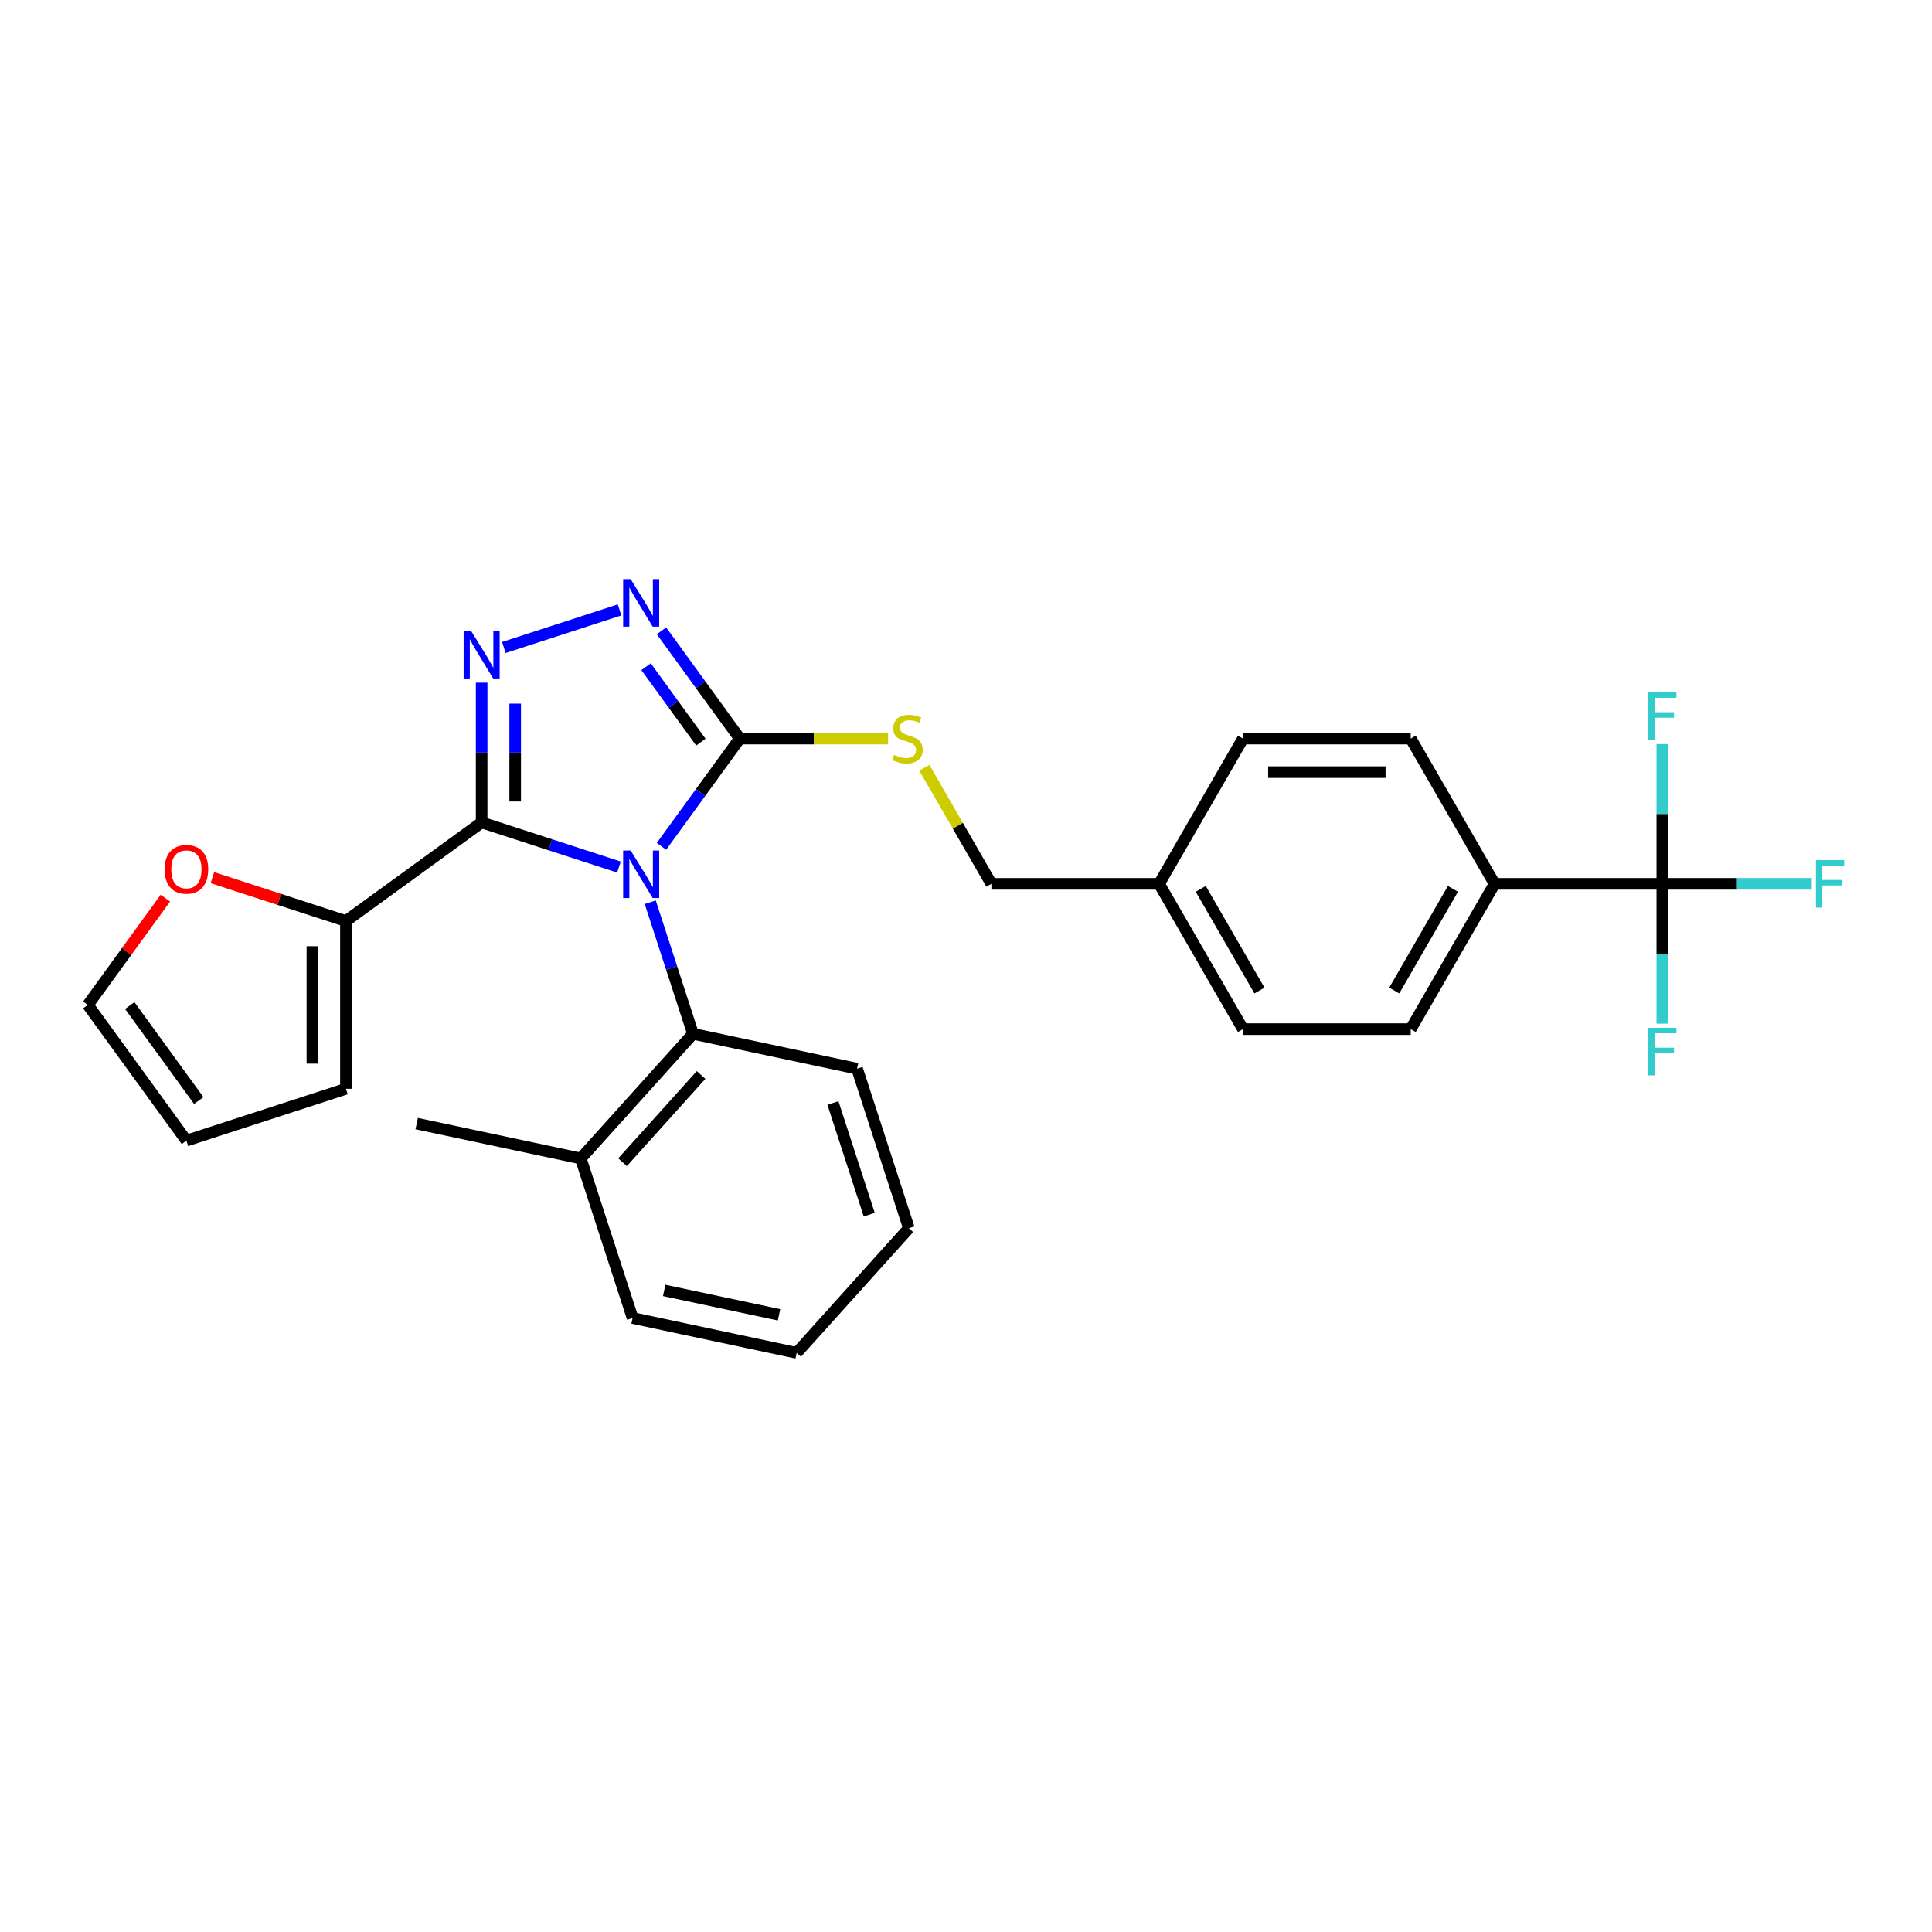 <?xml version='1.0' encoding='iso-8859-1'?>
<svg version='1.1' baseProfile='full'
              xmlns='http://www.w3.org/2000/svg'
                      xmlns:rdkit='http://www.rdkit.org/xml'
                      xmlns:xlink='http://www.w3.org/1999/xlink'
                  xml:space='preserve'
width='1000px' height='1000px' viewBox='0 0 1000 1000'>
<!-- END OF HEADER -->
<rect style='opacity:1.0;fill:#FFFFFF;stroke:none' width='1000' height='1000' x='0' y='0'> </rect>
<path class='bond-0' d='M 320.374,448.794 L 284.835,437.247' style='fill:none;fill-rule:evenodd;stroke:#0000FF;stroke-width:6px;stroke-linecap:butt;stroke-linejoin:miter;stroke-opacity:1' />
<path class='bond-0' d='M 284.835,437.247 L 249.297,425.7' style='fill:none;fill-rule:evenodd;stroke:#000000;stroke-width:6px;stroke-linecap:butt;stroke-linejoin:miter;stroke-opacity:1' />
<path class='bond-2' d='M 342.378,438.065 L 362.639,410.177' style='fill:none;fill-rule:evenodd;stroke:#0000FF;stroke-width:6px;stroke-linecap:butt;stroke-linejoin:miter;stroke-opacity:1' />
<path class='bond-2' d='M 362.639,410.177 L 382.901,382.29' style='fill:none;fill-rule:evenodd;stroke:#000000;stroke-width:6px;stroke-linecap:butt;stroke-linejoin:miter;stroke-opacity:1' />
<path class='bond-4' d='M 336.568,466.994 L 347.633,501.047' style='fill:none;fill-rule:evenodd;stroke:#0000FF;stroke-width:6px;stroke-linecap:butt;stroke-linejoin:miter;stroke-opacity:1' />
<path class='bond-4' d='M 347.633,501.047 L 358.698,535.101' style='fill:none;fill-rule:evenodd;stroke:#000000;stroke-width:6px;stroke-linecap:butt;stroke-linejoin:miter;stroke-opacity:1' />
<path class='bond-1' d='M 249.297,425.7 L 249.297,389.522' style='fill:none;fill-rule:evenodd;stroke:#000000;stroke-width:6px;stroke-linecap:butt;stroke-linejoin:miter;stroke-opacity:1' />
<path class='bond-1' d='M 249.297,389.522 L 249.297,353.344' style='fill:none;fill-rule:evenodd;stroke:#0000FF;stroke-width:6px;stroke-linecap:butt;stroke-linejoin:miter;stroke-opacity:1' />
<path class='bond-1' d='M 266.661,414.847 L 266.661,389.522' style='fill:none;fill-rule:evenodd;stroke:#000000;stroke-width:6px;stroke-linecap:butt;stroke-linejoin:miter;stroke-opacity:1' />
<path class='bond-1' d='M 266.661,389.522 L 266.661,364.197' style='fill:none;fill-rule:evenodd;stroke:#0000FF;stroke-width:6px;stroke-linecap:butt;stroke-linejoin:miter;stroke-opacity:1' />
<path class='bond-6' d='M 249.297,425.7 L 179.058,476.732' style='fill:none;fill-rule:evenodd;stroke:#000000;stroke-width:6px;stroke-linecap:butt;stroke-linejoin:miter;stroke-opacity:1' />
<path class='bond-28' d='M 260.792,335.144 L 320.676,315.687' style='fill:none;fill-rule:evenodd;stroke:#0000FF;stroke-width:6px;stroke-linecap:butt;stroke-linejoin:miter;stroke-opacity:1' />
<path class='bond-3' d='M 382.901,382.29 L 362.639,354.402' style='fill:none;fill-rule:evenodd;stroke:#000000;stroke-width:6px;stroke-linecap:butt;stroke-linejoin:miter;stroke-opacity:1' />
<path class='bond-3' d='M 362.639,354.402 L 342.378,326.515' style='fill:none;fill-rule:evenodd;stroke:#0000FF;stroke-width:6px;stroke-linecap:butt;stroke-linejoin:miter;stroke-opacity:1' />
<path class='bond-3' d='M 362.774,384.13 L 348.591,364.609' style='fill:none;fill-rule:evenodd;stroke:#000000;stroke-width:6px;stroke-linecap:butt;stroke-linejoin:miter;stroke-opacity:1' />
<path class='bond-3' d='M 348.591,364.609 L 334.408,345.087' style='fill:none;fill-rule:evenodd;stroke:#0000FF;stroke-width:6px;stroke-linecap:butt;stroke-linejoin:miter;stroke-opacity:1' />
<path class='bond-7' d='M 382.901,382.29 L 421.284,382.29' style='fill:none;fill-rule:evenodd;stroke:#000000;stroke-width:6px;stroke-linecap:butt;stroke-linejoin:miter;stroke-opacity:1' />
<path class='bond-7' d='M 421.284,382.29 L 459.667,382.29' style='fill:none;fill-rule:evenodd;stroke:#CCCC00;stroke-width:6px;stroke-linecap:butt;stroke-linejoin:miter;stroke-opacity:1' />
<path class='bond-11' d='M 358.698,535.101 L 300.603,599.621' style='fill:none;fill-rule:evenodd;stroke:#000000;stroke-width:6px;stroke-linecap:butt;stroke-linejoin:miter;stroke-opacity:1' />
<path class='bond-11' d='M 362.888,556.398 L 322.222,601.562' style='fill:none;fill-rule:evenodd;stroke:#000000;stroke-width:6px;stroke-linecap:butt;stroke-linejoin:miter;stroke-opacity:1' />
<path class='bond-23' d='M 358.698,535.101 L 443.621,553.152' style='fill:none;fill-rule:evenodd;stroke:#000000;stroke-width:6px;stroke-linecap:butt;stroke-linejoin:miter;stroke-opacity:1' />
<path class='bond-5' d='M 860.414,457.479 L 773.594,457.479' style='fill:none;fill-rule:evenodd;stroke:#000000;stroke-width:6px;stroke-linecap:butt;stroke-linejoin:miter;stroke-opacity:1' />
<path class='bond-14' d='M 860.414,457.479 L 899.084,457.479' style='fill:none;fill-rule:evenodd;stroke:#000000;stroke-width:6px;stroke-linecap:butt;stroke-linejoin:miter;stroke-opacity:1' />
<path class='bond-14' d='M 899.084,457.479 L 937.754,457.479' style='fill:none;fill-rule:evenodd;stroke:#33CCCC;stroke-width:6px;stroke-linecap:butt;stroke-linejoin:miter;stroke-opacity:1' />
<path class='bond-15' d='M 860.414,457.479 L 860.414,493.657' style='fill:none;fill-rule:evenodd;stroke:#000000;stroke-width:6px;stroke-linecap:butt;stroke-linejoin:miter;stroke-opacity:1' />
<path class='bond-15' d='M 860.414,493.657 L 860.414,529.835' style='fill:none;fill-rule:evenodd;stroke:#33CCCC;stroke-width:6px;stroke-linecap:butt;stroke-linejoin:miter;stroke-opacity:1' />
<path class='bond-16' d='M 860.414,457.479 L 860.414,421.301' style='fill:none;fill-rule:evenodd;stroke:#000000;stroke-width:6px;stroke-linecap:butt;stroke-linejoin:miter;stroke-opacity:1' />
<path class='bond-16' d='M 860.414,421.301 L 860.414,385.122' style='fill:none;fill-rule:evenodd;stroke:#33CCCC;stroke-width:6px;stroke-linecap:butt;stroke-linejoin:miter;stroke-opacity:1' />
<path class='bond-9' d='M 179.058,476.732 L 144.501,465.504' style='fill:none;fill-rule:evenodd;stroke:#000000;stroke-width:6px;stroke-linecap:butt;stroke-linejoin:miter;stroke-opacity:1' />
<path class='bond-9' d='M 144.501,465.504 L 109.944,454.276' style='fill:none;fill-rule:evenodd;stroke:#FF0000;stroke-width:6px;stroke-linecap:butt;stroke-linejoin:miter;stroke-opacity:1' />
<path class='bond-10' d='M 179.058,476.732 L 179.058,563.553' style='fill:none;fill-rule:evenodd;stroke:#000000;stroke-width:6px;stroke-linecap:butt;stroke-linejoin:miter;stroke-opacity:1' />
<path class='bond-10' d='M 161.694,489.755 L 161.694,550.53' style='fill:none;fill-rule:evenodd;stroke:#000000;stroke-width:6px;stroke-linecap:butt;stroke-linejoin:miter;stroke-opacity:1' />
<path class='bond-19' d='M 478.433,397.379 L 495.782,427.429' style='fill:none;fill-rule:evenodd;stroke:#CCCC00;stroke-width:6px;stroke-linecap:butt;stroke-linejoin:miter;stroke-opacity:1' />
<path class='bond-19' d='M 495.782,427.429 L 513.132,457.479' style='fill:none;fill-rule:evenodd;stroke:#000000;stroke-width:6px;stroke-linecap:butt;stroke-linejoin:miter;stroke-opacity:1' />
<path class='bond-8' d='M 773.594,457.479 L 730.183,532.668' style='fill:none;fill-rule:evenodd;stroke:#000000;stroke-width:6px;stroke-linecap:butt;stroke-linejoin:miter;stroke-opacity:1' />
<path class='bond-8' d='M 752.044,460.075 L 721.657,512.707' style='fill:none;fill-rule:evenodd;stroke:#000000;stroke-width:6px;stroke-linecap:butt;stroke-linejoin:miter;stroke-opacity:1' />
<path class='bond-31' d='M 773.594,457.479 L 730.183,382.29' style='fill:none;fill-rule:evenodd;stroke:#000000;stroke-width:6px;stroke-linecap:butt;stroke-linejoin:miter;stroke-opacity:1' />
<path class='bond-12' d='M 85.599,464.888 L 65.527,492.515' style='fill:none;fill-rule:evenodd;stroke:#FF0000;stroke-width:6px;stroke-linecap:butt;stroke-linejoin:miter;stroke-opacity:1' />
<path class='bond-12' d='M 65.527,492.515 L 45.455,520.142' style='fill:none;fill-rule:evenodd;stroke:#000000;stroke-width:6px;stroke-linecap:butt;stroke-linejoin:miter;stroke-opacity:1' />
<path class='bond-13' d='M 179.058,563.553 L 96.487,590.382' style='fill:none;fill-rule:evenodd;stroke:#000000;stroke-width:6px;stroke-linecap:butt;stroke-linejoin:miter;stroke-opacity:1' />
<path class='bond-24' d='M 300.603,599.621 L 215.68,581.57' style='fill:none;fill-rule:evenodd;stroke:#000000;stroke-width:6px;stroke-linecap:butt;stroke-linejoin:miter;stroke-opacity:1' />
<path class='bond-25' d='M 300.603,599.621 L 327.432,682.192' style='fill:none;fill-rule:evenodd;stroke:#000000;stroke-width:6px;stroke-linecap:butt;stroke-linejoin:miter;stroke-opacity:1' />
<path class='bond-30' d='M 45.455,520.142 L 96.487,590.382' style='fill:none;fill-rule:evenodd;stroke:#000000;stroke-width:6px;stroke-linecap:butt;stroke-linejoin:miter;stroke-opacity:1' />
<path class='bond-30' d='M 67.157,520.472 L 102.88,569.64' style='fill:none;fill-rule:evenodd;stroke:#000000;stroke-width:6px;stroke-linecap:butt;stroke-linejoin:miter;stroke-opacity:1' />
<path class='bond-17' d='M 730.183,532.668 L 643.363,532.668' style='fill:none;fill-rule:evenodd;stroke:#000000;stroke-width:6px;stroke-linecap:butt;stroke-linejoin:miter;stroke-opacity:1' />
<path class='bond-18' d='M 730.183,382.29 L 643.363,382.29' style='fill:none;fill-rule:evenodd;stroke:#000000;stroke-width:6px;stroke-linecap:butt;stroke-linejoin:miter;stroke-opacity:1' />
<path class='bond-18' d='M 717.16,399.654 L 656.386,399.654' style='fill:none;fill-rule:evenodd;stroke:#000000;stroke-width:6px;stroke-linecap:butt;stroke-linejoin:miter;stroke-opacity:1' />
<path class='bond-20' d='M 513.132,457.479 L 599.952,457.479' style='fill:none;fill-rule:evenodd;stroke:#000000;stroke-width:6px;stroke-linecap:butt;stroke-linejoin:miter;stroke-opacity:1' />
<path class='bond-21' d='M 599.952,457.479 L 643.363,382.29' style='fill:none;fill-rule:evenodd;stroke:#000000;stroke-width:6px;stroke-linecap:butt;stroke-linejoin:miter;stroke-opacity:1' />
<path class='bond-22' d='M 599.952,457.479 L 643.363,532.668' style='fill:none;fill-rule:evenodd;stroke:#000000;stroke-width:6px;stroke-linecap:butt;stroke-linejoin:miter;stroke-opacity:1' />
<path class='bond-22' d='M 621.502,460.075 L 651.889,512.707' style='fill:none;fill-rule:evenodd;stroke:#000000;stroke-width:6px;stroke-linecap:butt;stroke-linejoin:miter;stroke-opacity:1' />
<path class='bond-26' d='M 443.621,553.152 L 470.45,635.723' style='fill:none;fill-rule:evenodd;stroke:#000000;stroke-width:6px;stroke-linecap:butt;stroke-linejoin:miter;stroke-opacity:1' />
<path class='bond-26' d='M 431.131,570.903 L 449.912,628.703' style='fill:none;fill-rule:evenodd;stroke:#000000;stroke-width:6px;stroke-linecap:butt;stroke-linejoin:miter;stroke-opacity:1' />
<path class='bond-29' d='M 327.432,682.192 L 412.356,700.243' style='fill:none;fill-rule:evenodd;stroke:#000000;stroke-width:6px;stroke-linecap:butt;stroke-linejoin:miter;stroke-opacity:1' />
<path class='bond-29' d='M 343.781,667.915 L 403.228,680.551' style='fill:none;fill-rule:evenodd;stroke:#000000;stroke-width:6px;stroke-linecap:butt;stroke-linejoin:miter;stroke-opacity:1' />
<path class='bond-27' d='M 470.45,635.723 L 412.356,700.243' style='fill:none;fill-rule:evenodd;stroke:#000000;stroke-width:6px;stroke-linecap:butt;stroke-linejoin:miter;stroke-opacity:1' />
<path  class='atom-0' d='M 326.434 440.235
L 334.491 453.259
Q 335.289 454.543, 336.574 456.87
Q 337.859 459.197, 337.929 459.336
L 337.929 440.235
L 341.193 440.235
L 341.193 464.823
L 337.825 464.823
L 329.177 450.584
Q 328.17 448.917, 327.094 447.007
Q 326.052 445.097, 325.739 444.507
L 325.739 464.823
L 322.544 464.823
L 322.544 440.235
L 326.434 440.235
' fill='#0000FF'/>
<path  class='atom-2' d='M 243.862 326.586
L 251.919 339.609
Q 252.718 340.894, 254.003 343.221
Q 255.288 345.547, 255.357 345.686
L 255.357 326.586
L 258.622 326.586
L 258.622 351.173
L 255.253 351.173
L 246.606 336.935
Q 245.599 335.268, 244.522 333.358
Q 243.48 331.448, 243.168 330.857
L 243.168 351.173
L 239.973 351.173
L 239.973 326.586
L 243.862 326.586
' fill='#0000FF'/>
<path  class='atom-4' d='M 326.434 299.757
L 334.491 312.78
Q 335.289 314.065, 336.574 316.391
Q 337.859 318.718, 337.929 318.857
L 337.929 299.757
L 341.193 299.757
L 341.193 324.344
L 337.825 324.344
L 329.177 310.106
Q 328.17 308.439, 327.094 306.529
Q 326.052 304.619, 325.739 304.028
L 325.739 324.344
L 322.544 324.344
L 322.544 299.757
L 326.434 299.757
' fill='#0000FF'/>
<path  class='atom-8' d='M 462.776 390.729
Q 463.053 390.833, 464.2 391.319
Q 465.346 391.805, 466.596 392.118
Q 467.881 392.396, 469.131 392.396
Q 471.458 392.396, 472.812 391.284
Q 474.167 390.138, 474.167 388.159
Q 474.167 386.804, 473.472 385.971
Q 472.812 385.138, 471.77 384.686
Q 470.728 384.235, 468.992 383.714
Q 466.804 383.054, 465.484 382.429
Q 464.2 381.804, 463.262 380.484
Q 462.359 379.164, 462.359 376.942
Q 462.359 373.851, 464.443 371.941
Q 466.561 370.031, 470.728 370.031
Q 473.576 370.031, 476.806 371.385
L 476.007 374.059
Q 473.055 372.844, 470.833 372.844
Q 468.436 372.844, 467.117 373.851
Q 465.797 374.823, 465.832 376.525
Q 465.832 377.845, 466.492 378.643
Q 467.186 379.442, 468.159 379.894
Q 469.166 380.345, 470.833 380.866
Q 473.055 381.561, 474.375 382.255
Q 475.695 382.95, 476.632 384.374
Q 477.605 385.763, 477.605 388.159
Q 477.605 391.562, 475.313 393.403
Q 473.055 395.209, 469.27 395.209
Q 467.082 395.209, 465.415 394.723
Q 463.783 394.271, 461.838 393.472
L 462.776 390.729
' fill='#CCCC00'/>
<path  class='atom-10' d='M 85.2 449.972
Q 85.2 444.069, 88.117 440.769
Q 91.034 437.47, 96.487 437.47
Q 101.939 437.47, 104.856 440.769
Q 107.773 444.069, 107.773 449.972
Q 107.773 455.946, 104.821 459.349
Q 101.869 462.718, 96.487 462.718
Q 91.069 462.718, 88.117 459.349
Q 85.2 455.98, 85.2 449.972
M 96.487 459.939
Q 100.237 459.939, 102.251 457.439
Q 104.3 454.904, 104.3 449.972
Q 104.3 445.145, 102.251 442.714
Q 100.237 440.249, 96.487 440.249
Q 92.736 440.249, 90.687 442.68
Q 88.673 445.111, 88.673 449.972
Q 88.673 454.939, 90.687 457.439
Q 92.736 459.939, 96.487 459.939
' fill='#FF0000'/>
<path  class='atom-15' d='M 939.925 445.185
L 954.545 445.185
L 954.545 447.998
L 943.224 447.998
L 943.224 455.465
L 953.295 455.465
L 953.295 458.312
L 943.224 458.312
L 943.224 469.773
L 939.925 469.773
L 939.925 445.185
' fill='#33CCCC'/>
<path  class='atom-16' d='M 853.104 532.006
L 867.725 532.006
L 867.725 534.819
L 856.403 534.819
L 856.403 542.285
L 866.475 542.285
L 866.475 545.133
L 856.403 545.133
L 856.403 556.593
L 853.104 556.593
L 853.104 532.006
' fill='#33CCCC'/>
<path  class='atom-17' d='M 853.104 358.364
L 867.725 358.364
L 867.725 361.177
L 856.403 361.177
L 856.403 368.644
L 866.475 368.644
L 866.475 371.492
L 856.403 371.492
L 856.403 382.952
L 853.104 382.952
L 853.104 358.364
' fill='#33CCCC'/>
</svg>
